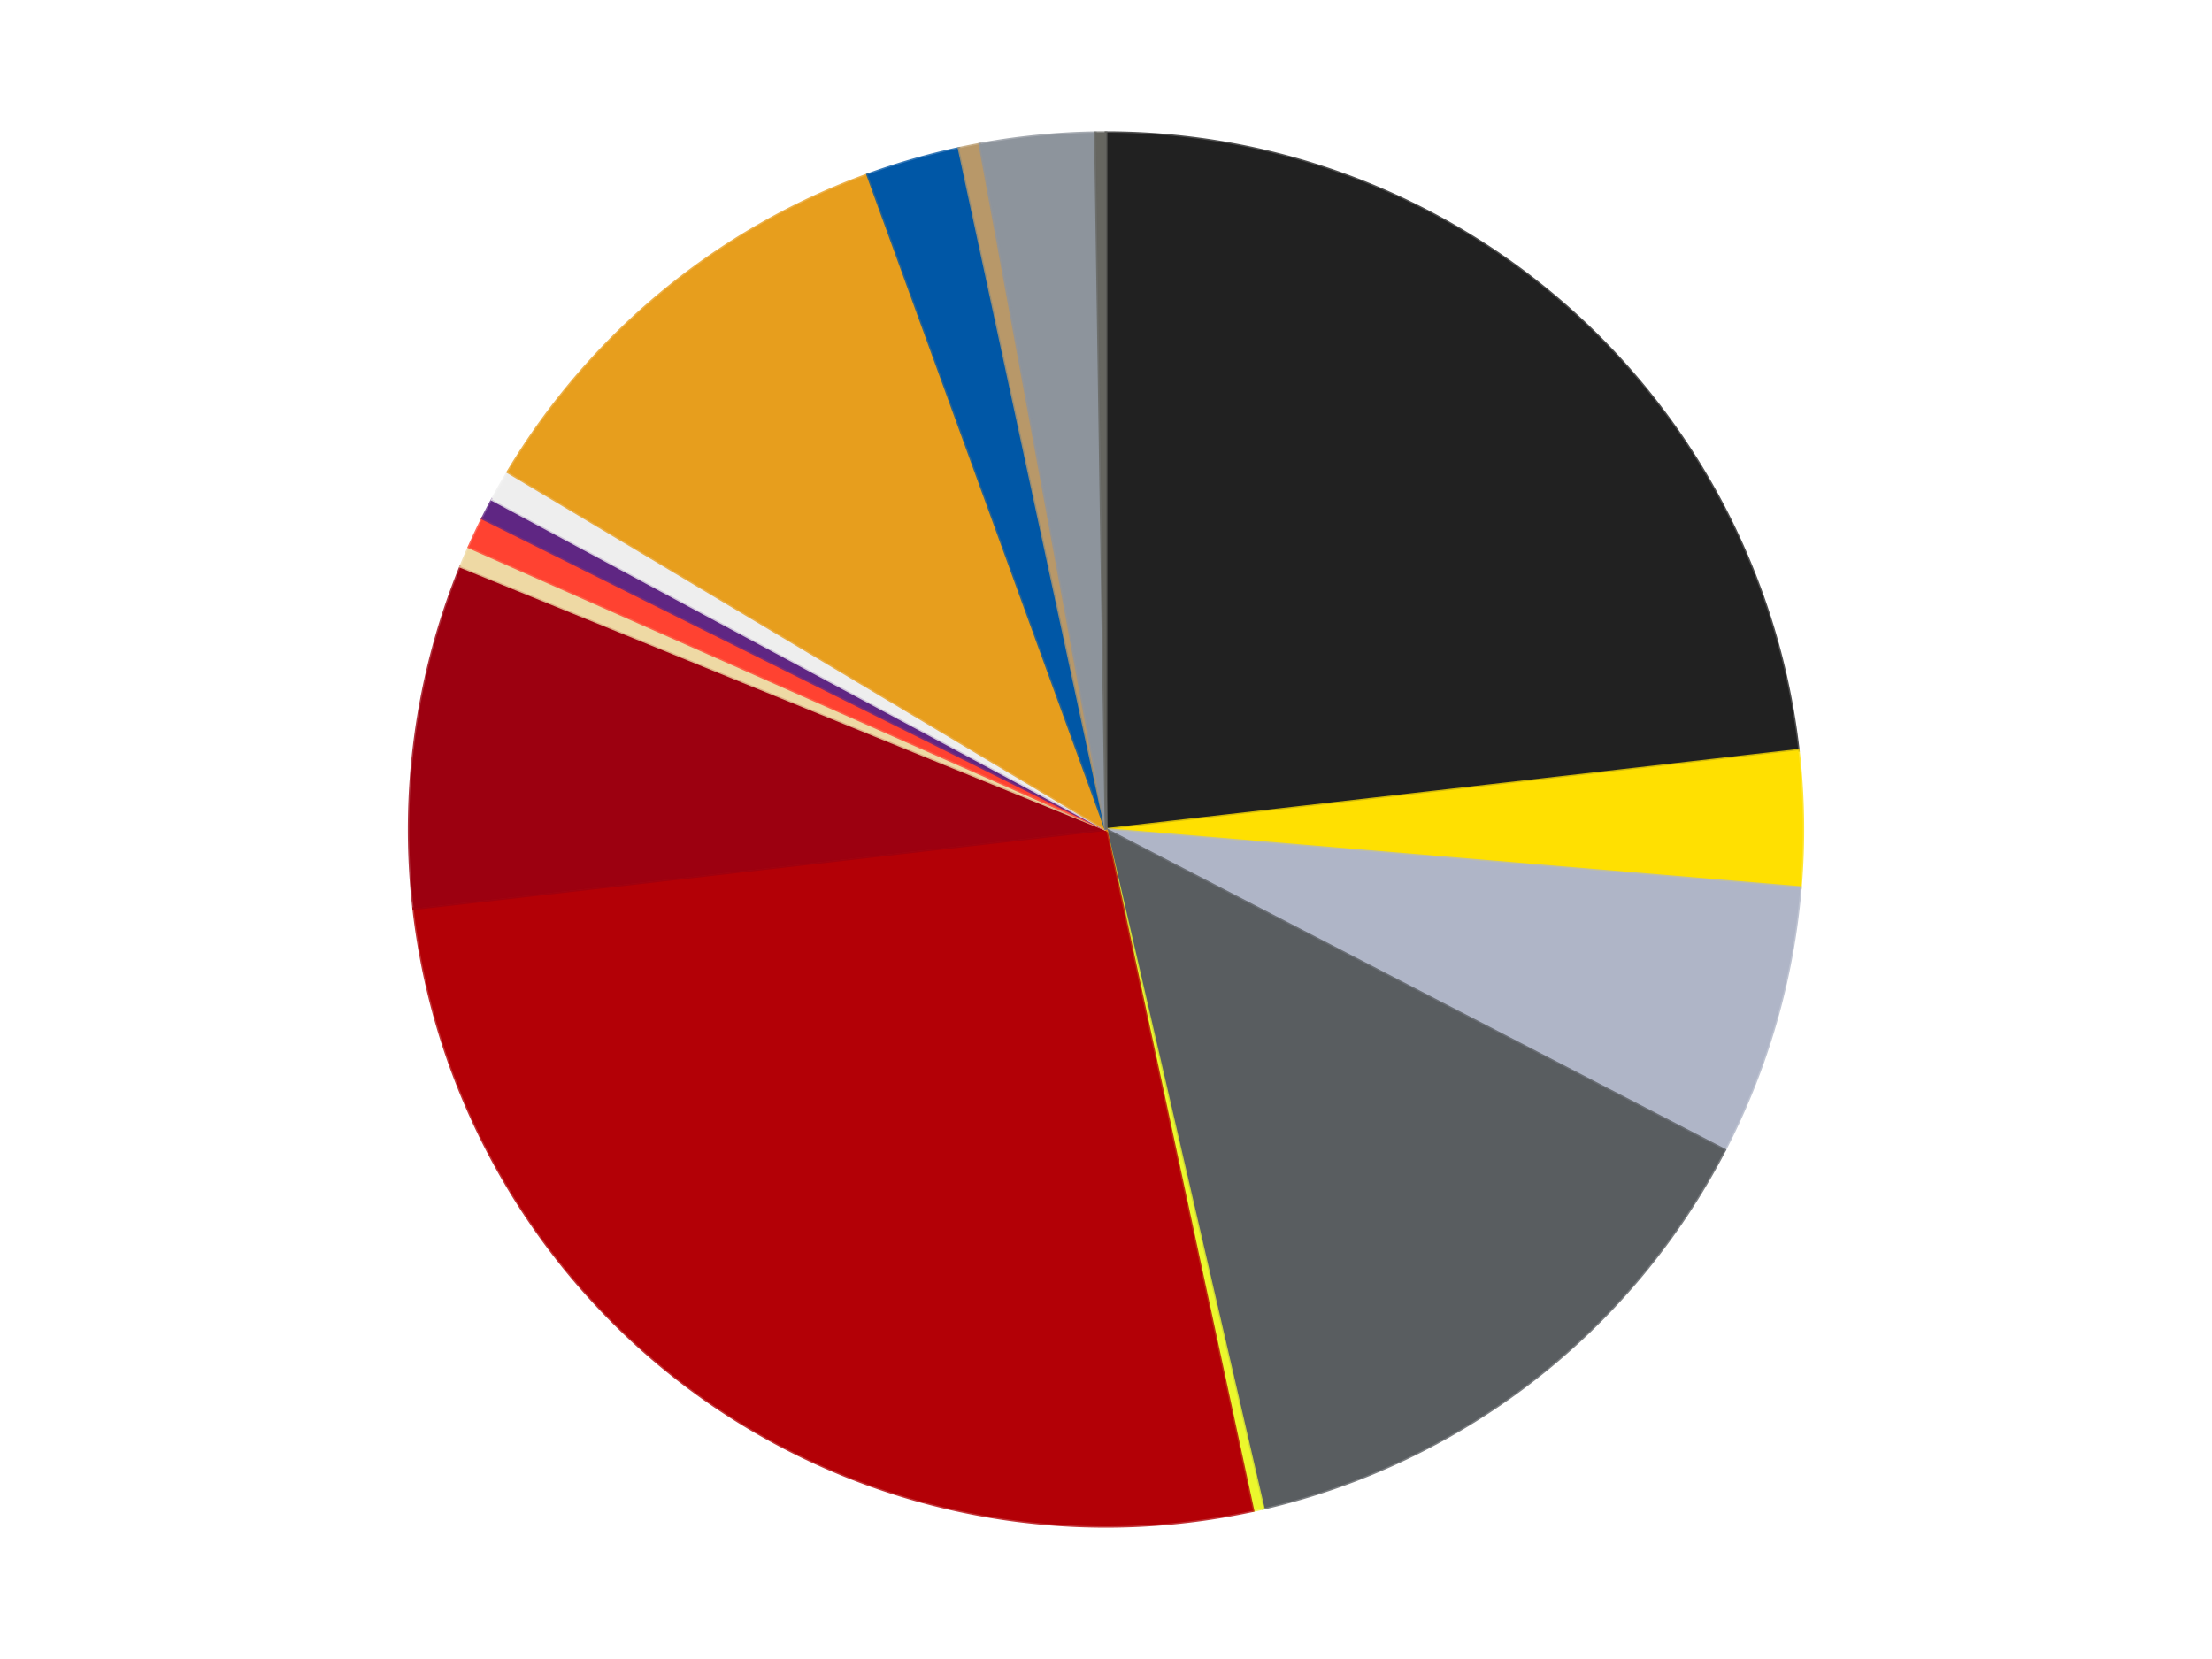 <?xml version='1.0' encoding='utf-8'?>
<svg xmlns="http://www.w3.org/2000/svg" xmlns:xlink="http://www.w3.org/1999/xlink" id="chart-44851eb4-04c2-48b3-9edb-ad1f311a7716" class="pygal-chart" viewBox="0 0 800 600"><!--Generated with pygal 3.0.4 (lxml) ©Kozea 2012-2016 on 2024-07-03--><!--http://pygal.org--><!--http://github.com/Kozea/pygal--><defs><style type="text/css">#chart-44851eb4-04c2-48b3-9edb-ad1f311a7716{-webkit-user-select:none;-webkit-font-smoothing:antialiased;font-family:Consolas,"Liberation Mono",Menlo,Courier,monospace}#chart-44851eb4-04c2-48b3-9edb-ad1f311a7716 .title{font-family:Consolas,"Liberation Mono",Menlo,Courier,monospace;font-size:16px}#chart-44851eb4-04c2-48b3-9edb-ad1f311a7716 .legends .legend text{font-family:Consolas,"Liberation Mono",Menlo,Courier,monospace;font-size:14px}#chart-44851eb4-04c2-48b3-9edb-ad1f311a7716 .axis text{font-family:Consolas,"Liberation Mono",Menlo,Courier,monospace;font-size:10px}#chart-44851eb4-04c2-48b3-9edb-ad1f311a7716 .axis text.major{font-family:Consolas,"Liberation Mono",Menlo,Courier,monospace;font-size:10px}#chart-44851eb4-04c2-48b3-9edb-ad1f311a7716 .text-overlay text.value{font-family:Consolas,"Liberation Mono",Menlo,Courier,monospace;font-size:16px}#chart-44851eb4-04c2-48b3-9edb-ad1f311a7716 .text-overlay text.label{font-family:Consolas,"Liberation Mono",Menlo,Courier,monospace;font-size:10px}#chart-44851eb4-04c2-48b3-9edb-ad1f311a7716 .tooltip{font-family:Consolas,"Liberation Mono",Menlo,Courier,monospace;font-size:14px}#chart-44851eb4-04c2-48b3-9edb-ad1f311a7716 text.no_data{font-family:Consolas,"Liberation Mono",Menlo,Courier,monospace;font-size:64px}
#chart-44851eb4-04c2-48b3-9edb-ad1f311a7716{background-color:transparent}#chart-44851eb4-04c2-48b3-9edb-ad1f311a7716 path,#chart-44851eb4-04c2-48b3-9edb-ad1f311a7716 line,#chart-44851eb4-04c2-48b3-9edb-ad1f311a7716 rect,#chart-44851eb4-04c2-48b3-9edb-ad1f311a7716 circle{-webkit-transition:150ms;-moz-transition:150ms;transition:150ms}#chart-44851eb4-04c2-48b3-9edb-ad1f311a7716 .graph &gt; .background{fill:transparent}#chart-44851eb4-04c2-48b3-9edb-ad1f311a7716 .plot &gt; .background{fill:transparent}#chart-44851eb4-04c2-48b3-9edb-ad1f311a7716 .graph{fill:rgba(0,0,0,.87)}#chart-44851eb4-04c2-48b3-9edb-ad1f311a7716 text.no_data{fill:rgba(0,0,0,1)}#chart-44851eb4-04c2-48b3-9edb-ad1f311a7716 .title{fill:rgba(0,0,0,1)}#chart-44851eb4-04c2-48b3-9edb-ad1f311a7716 .legends .legend text{fill:rgba(0,0,0,.87)}#chart-44851eb4-04c2-48b3-9edb-ad1f311a7716 .legends .legend:hover text{fill:rgba(0,0,0,1)}#chart-44851eb4-04c2-48b3-9edb-ad1f311a7716 .axis .line{stroke:rgba(0,0,0,1)}#chart-44851eb4-04c2-48b3-9edb-ad1f311a7716 .axis .guide.line{stroke:rgba(0,0,0,.54)}#chart-44851eb4-04c2-48b3-9edb-ad1f311a7716 .axis .major.line{stroke:rgba(0,0,0,.87)}#chart-44851eb4-04c2-48b3-9edb-ad1f311a7716 .axis text.major{fill:rgba(0,0,0,1)}#chart-44851eb4-04c2-48b3-9edb-ad1f311a7716 .axis.y .guides:hover .guide.line,#chart-44851eb4-04c2-48b3-9edb-ad1f311a7716 .line-graph .axis.x .guides:hover .guide.line,#chart-44851eb4-04c2-48b3-9edb-ad1f311a7716 .stackedline-graph .axis.x .guides:hover .guide.line,#chart-44851eb4-04c2-48b3-9edb-ad1f311a7716 .xy-graph .axis.x .guides:hover .guide.line{stroke:rgba(0,0,0,1)}#chart-44851eb4-04c2-48b3-9edb-ad1f311a7716 .axis .guides:hover text{fill:rgba(0,0,0,1)}#chart-44851eb4-04c2-48b3-9edb-ad1f311a7716 .reactive{fill-opacity:1.0;stroke-opacity:.8;stroke-width:1}#chart-44851eb4-04c2-48b3-9edb-ad1f311a7716 .ci{stroke:rgba(0,0,0,.87)}#chart-44851eb4-04c2-48b3-9edb-ad1f311a7716 .reactive.active,#chart-44851eb4-04c2-48b3-9edb-ad1f311a7716 .active .reactive{fill-opacity:0.6;stroke-opacity:.9;stroke-width:4}#chart-44851eb4-04c2-48b3-9edb-ad1f311a7716 .ci .reactive.active{stroke-width:1.5}#chart-44851eb4-04c2-48b3-9edb-ad1f311a7716 .series text{fill:rgba(0,0,0,1)}#chart-44851eb4-04c2-48b3-9edb-ad1f311a7716 .tooltip rect{fill:transparent;stroke:rgba(0,0,0,1);-webkit-transition:opacity 150ms;-moz-transition:opacity 150ms;transition:opacity 150ms}#chart-44851eb4-04c2-48b3-9edb-ad1f311a7716 .tooltip .label{fill:rgba(0,0,0,.87)}#chart-44851eb4-04c2-48b3-9edb-ad1f311a7716 .tooltip .label{fill:rgba(0,0,0,.87)}#chart-44851eb4-04c2-48b3-9edb-ad1f311a7716 .tooltip .legend{font-size:.8em;fill:rgba(0,0,0,.54)}#chart-44851eb4-04c2-48b3-9edb-ad1f311a7716 .tooltip .x_label{font-size:.6em;fill:rgba(0,0,0,1)}#chart-44851eb4-04c2-48b3-9edb-ad1f311a7716 .tooltip .xlink{font-size:.5em;text-decoration:underline}#chart-44851eb4-04c2-48b3-9edb-ad1f311a7716 .tooltip .value{font-size:1.5em}#chart-44851eb4-04c2-48b3-9edb-ad1f311a7716 .bound{font-size:.5em}#chart-44851eb4-04c2-48b3-9edb-ad1f311a7716 .max-value{font-size:.75em;fill:rgba(0,0,0,.54)}#chart-44851eb4-04c2-48b3-9edb-ad1f311a7716 .map-element{fill:transparent;stroke:rgba(0,0,0,.54) !important}#chart-44851eb4-04c2-48b3-9edb-ad1f311a7716 .map-element .reactive{fill-opacity:inherit;stroke-opacity:inherit}#chart-44851eb4-04c2-48b3-9edb-ad1f311a7716 .color-0,#chart-44851eb4-04c2-48b3-9edb-ad1f311a7716 .color-0 a:visited{stroke:#F44336;fill:#F44336}#chart-44851eb4-04c2-48b3-9edb-ad1f311a7716 .color-1,#chart-44851eb4-04c2-48b3-9edb-ad1f311a7716 .color-1 a:visited{stroke:#3F51B5;fill:#3F51B5}#chart-44851eb4-04c2-48b3-9edb-ad1f311a7716 .color-2,#chart-44851eb4-04c2-48b3-9edb-ad1f311a7716 .color-2 a:visited{stroke:#009688;fill:#009688}#chart-44851eb4-04c2-48b3-9edb-ad1f311a7716 .color-3,#chart-44851eb4-04c2-48b3-9edb-ad1f311a7716 .color-3 a:visited{stroke:#FFC107;fill:#FFC107}#chart-44851eb4-04c2-48b3-9edb-ad1f311a7716 .color-4,#chart-44851eb4-04c2-48b3-9edb-ad1f311a7716 .color-4 a:visited{stroke:#FF5722;fill:#FF5722}#chart-44851eb4-04c2-48b3-9edb-ad1f311a7716 .color-5,#chart-44851eb4-04c2-48b3-9edb-ad1f311a7716 .color-5 a:visited{stroke:#9C27B0;fill:#9C27B0}#chart-44851eb4-04c2-48b3-9edb-ad1f311a7716 .color-6,#chart-44851eb4-04c2-48b3-9edb-ad1f311a7716 .color-6 a:visited{stroke:#03A9F4;fill:#03A9F4}#chart-44851eb4-04c2-48b3-9edb-ad1f311a7716 .color-7,#chart-44851eb4-04c2-48b3-9edb-ad1f311a7716 .color-7 a:visited{stroke:#8BC34A;fill:#8BC34A}#chart-44851eb4-04c2-48b3-9edb-ad1f311a7716 .color-8,#chart-44851eb4-04c2-48b3-9edb-ad1f311a7716 .color-8 a:visited{stroke:#FF9800;fill:#FF9800}#chart-44851eb4-04c2-48b3-9edb-ad1f311a7716 .color-9,#chart-44851eb4-04c2-48b3-9edb-ad1f311a7716 .color-9 a:visited{stroke:#E91E63;fill:#E91E63}#chart-44851eb4-04c2-48b3-9edb-ad1f311a7716 .color-10,#chart-44851eb4-04c2-48b3-9edb-ad1f311a7716 .color-10 a:visited{stroke:#2196F3;fill:#2196F3}#chart-44851eb4-04c2-48b3-9edb-ad1f311a7716 .color-11,#chart-44851eb4-04c2-48b3-9edb-ad1f311a7716 .color-11 a:visited{stroke:#4CAF50;fill:#4CAF50}#chart-44851eb4-04c2-48b3-9edb-ad1f311a7716 .color-12,#chart-44851eb4-04c2-48b3-9edb-ad1f311a7716 .color-12 a:visited{stroke:#FFEB3B;fill:#FFEB3B}#chart-44851eb4-04c2-48b3-9edb-ad1f311a7716 .color-13,#chart-44851eb4-04c2-48b3-9edb-ad1f311a7716 .color-13 a:visited{stroke:#673AB7;fill:#673AB7}#chart-44851eb4-04c2-48b3-9edb-ad1f311a7716 .color-14,#chart-44851eb4-04c2-48b3-9edb-ad1f311a7716 .color-14 a:visited{stroke:#00BCD4;fill:#00BCD4}#chart-44851eb4-04c2-48b3-9edb-ad1f311a7716 .color-15,#chart-44851eb4-04c2-48b3-9edb-ad1f311a7716 .color-15 a:visited{stroke:#CDDC39;fill:#CDDC39}#chart-44851eb4-04c2-48b3-9edb-ad1f311a7716 .text-overlay .color-0 text{fill:black}#chart-44851eb4-04c2-48b3-9edb-ad1f311a7716 .text-overlay .color-1 text{fill:black}#chart-44851eb4-04c2-48b3-9edb-ad1f311a7716 .text-overlay .color-2 text{fill:black}#chart-44851eb4-04c2-48b3-9edb-ad1f311a7716 .text-overlay .color-3 text{fill:black}#chart-44851eb4-04c2-48b3-9edb-ad1f311a7716 .text-overlay .color-4 text{fill:black}#chart-44851eb4-04c2-48b3-9edb-ad1f311a7716 .text-overlay .color-5 text{fill:black}#chart-44851eb4-04c2-48b3-9edb-ad1f311a7716 .text-overlay .color-6 text{fill:black}#chart-44851eb4-04c2-48b3-9edb-ad1f311a7716 .text-overlay .color-7 text{fill:black}#chart-44851eb4-04c2-48b3-9edb-ad1f311a7716 .text-overlay .color-8 text{fill:black}#chart-44851eb4-04c2-48b3-9edb-ad1f311a7716 .text-overlay .color-9 text{fill:black}#chart-44851eb4-04c2-48b3-9edb-ad1f311a7716 .text-overlay .color-10 text{fill:black}#chart-44851eb4-04c2-48b3-9edb-ad1f311a7716 .text-overlay .color-11 text{fill:black}#chart-44851eb4-04c2-48b3-9edb-ad1f311a7716 .text-overlay .color-12 text{fill:black}#chart-44851eb4-04c2-48b3-9edb-ad1f311a7716 .text-overlay .color-13 text{fill:black}#chart-44851eb4-04c2-48b3-9edb-ad1f311a7716 .text-overlay .color-14 text{fill:black}#chart-44851eb4-04c2-48b3-9edb-ad1f311a7716 .text-overlay .color-15 text{fill:black}
#chart-44851eb4-04c2-48b3-9edb-ad1f311a7716 text.no_data{text-anchor:middle}#chart-44851eb4-04c2-48b3-9edb-ad1f311a7716 .guide.line{fill:none}#chart-44851eb4-04c2-48b3-9edb-ad1f311a7716 .centered{text-anchor:middle}#chart-44851eb4-04c2-48b3-9edb-ad1f311a7716 .title{text-anchor:middle}#chart-44851eb4-04c2-48b3-9edb-ad1f311a7716 .legends .legend text{fill-opacity:1}#chart-44851eb4-04c2-48b3-9edb-ad1f311a7716 .axis.x text{text-anchor:middle}#chart-44851eb4-04c2-48b3-9edb-ad1f311a7716 .axis.x:not(.web) text[transform]{text-anchor:start}#chart-44851eb4-04c2-48b3-9edb-ad1f311a7716 .axis.x:not(.web) text[transform].backwards{text-anchor:end}#chart-44851eb4-04c2-48b3-9edb-ad1f311a7716 .axis.y text{text-anchor:end}#chart-44851eb4-04c2-48b3-9edb-ad1f311a7716 .axis.y text[transform].backwards{text-anchor:start}#chart-44851eb4-04c2-48b3-9edb-ad1f311a7716 .axis.y2 text{text-anchor:start}#chart-44851eb4-04c2-48b3-9edb-ad1f311a7716 .axis.y2 text[transform].backwards{text-anchor:end}#chart-44851eb4-04c2-48b3-9edb-ad1f311a7716 .axis .guide.line{stroke-dasharray:4,4;stroke:black}#chart-44851eb4-04c2-48b3-9edb-ad1f311a7716 .axis .major.guide.line{stroke-dasharray:6,6;stroke:black}#chart-44851eb4-04c2-48b3-9edb-ad1f311a7716 .horizontal .axis.y .guide.line,#chart-44851eb4-04c2-48b3-9edb-ad1f311a7716 .horizontal .axis.y2 .guide.line,#chart-44851eb4-04c2-48b3-9edb-ad1f311a7716 .vertical .axis.x .guide.line{opacity:0}#chart-44851eb4-04c2-48b3-9edb-ad1f311a7716 .horizontal .axis.always_show .guide.line,#chart-44851eb4-04c2-48b3-9edb-ad1f311a7716 .vertical .axis.always_show .guide.line{opacity:1 !important}#chart-44851eb4-04c2-48b3-9edb-ad1f311a7716 .axis.y .guides:hover .guide.line,#chart-44851eb4-04c2-48b3-9edb-ad1f311a7716 .axis.y2 .guides:hover .guide.line,#chart-44851eb4-04c2-48b3-9edb-ad1f311a7716 .axis.x .guides:hover .guide.line{opacity:1}#chart-44851eb4-04c2-48b3-9edb-ad1f311a7716 .axis .guides:hover text{opacity:1}#chart-44851eb4-04c2-48b3-9edb-ad1f311a7716 .nofill{fill:none}#chart-44851eb4-04c2-48b3-9edb-ad1f311a7716 .subtle-fill{fill-opacity:.2}#chart-44851eb4-04c2-48b3-9edb-ad1f311a7716 .dot{stroke-width:1px;fill-opacity:1;stroke-opacity:1}#chart-44851eb4-04c2-48b3-9edb-ad1f311a7716 .dot.active{stroke-width:5px}#chart-44851eb4-04c2-48b3-9edb-ad1f311a7716 .dot.negative{fill:transparent}#chart-44851eb4-04c2-48b3-9edb-ad1f311a7716 text,#chart-44851eb4-04c2-48b3-9edb-ad1f311a7716 tspan{stroke:none !important}#chart-44851eb4-04c2-48b3-9edb-ad1f311a7716 .series text.active{opacity:1}#chart-44851eb4-04c2-48b3-9edb-ad1f311a7716 .tooltip rect{fill-opacity:.95;stroke-width:.5}#chart-44851eb4-04c2-48b3-9edb-ad1f311a7716 .tooltip text{fill-opacity:1}#chart-44851eb4-04c2-48b3-9edb-ad1f311a7716 .showable{visibility:hidden}#chart-44851eb4-04c2-48b3-9edb-ad1f311a7716 .showable.shown{visibility:visible}#chart-44851eb4-04c2-48b3-9edb-ad1f311a7716 .gauge-background{fill:rgba(229,229,229,1);stroke:none}#chart-44851eb4-04c2-48b3-9edb-ad1f311a7716 .bg-lines{stroke:transparent;stroke-width:2px}</style><script type="text/javascript">window.pygal = window.pygal || {};window.pygal.config = window.pygal.config || {};window.pygal.config['44851eb4-04c2-48b3-9edb-ad1f311a7716'] = {"allow_interruptions": false, "box_mode": "extremes", "classes": ["pygal-chart"], "css": ["file://style.css", "file://graph.css"], "defs": [], "disable_xml_declaration": false, "dots_size": 2.5, "dynamic_print_values": false, "explicit_size": false, "fill": false, "force_uri_protocol": "https", "formatter": null, "half_pie": false, "height": 600, "include_x_axis": false, "inner_radius": 0, "interpolate": null, "interpolation_parameters": {}, "interpolation_precision": 250, "inverse_y_axis": false, "js": ["//kozea.github.io/pygal.js/2.0.x/pygal-tooltips.min.js"], "legend_at_bottom": false, "legend_at_bottom_columns": null, "legend_box_size": 12, "logarithmic": false, "margin": 20, "margin_bottom": null, "margin_left": null, "margin_right": null, "margin_top": null, "max_scale": 16, "min_scale": 4, "missing_value_fill_truncation": "x", "no_data_text": "No data", "no_prefix": false, "order_min": null, "pretty_print": false, "print_labels": false, "print_values": false, "print_values_position": "center", "print_zeroes": true, "range": null, "rounded_bars": null, "secondary_range": null, "show_dots": true, "show_legend": false, "show_minor_x_labels": true, "show_minor_y_labels": true, "show_only_major_dots": false, "show_x_guides": false, "show_x_labels": true, "show_y_guides": true, "show_y_labels": true, "spacing": 10, "stack_from_top": false, "strict": false, "stroke": true, "stroke_style": null, "style": {"background": "transparent", "ci_colors": [], "colors": ["#F44336", "#3F51B5", "#009688", "#FFC107", "#FF5722", "#9C27B0", "#03A9F4", "#8BC34A", "#FF9800", "#E91E63", "#2196F3", "#4CAF50", "#FFEB3B", "#673AB7", "#00BCD4", "#CDDC39", "#9E9E9E", "#607D8B"], "dot_opacity": "1", "font_family": "Consolas, \"Liberation Mono\", Menlo, Courier, monospace", "foreground": "rgba(0, 0, 0, .87)", "foreground_strong": "rgba(0, 0, 0, 1)", "foreground_subtle": "rgba(0, 0, 0, .54)", "guide_stroke_color": "black", "guide_stroke_dasharray": "4,4", "label_font_family": "Consolas, \"Liberation Mono\", Menlo, Courier, monospace", "label_font_size": 10, "legend_font_family": "Consolas, \"Liberation Mono\", Menlo, Courier, monospace", "legend_font_size": 14, "major_guide_stroke_color": "black", "major_guide_stroke_dasharray": "6,6", "major_label_font_family": "Consolas, \"Liberation Mono\", Menlo, Courier, monospace", "major_label_font_size": 10, "no_data_font_family": "Consolas, \"Liberation Mono\", Menlo, Courier, monospace", "no_data_font_size": 64, "opacity": "1.0", "opacity_hover": "0.6", "plot_background": "transparent", "stroke_opacity": ".8", "stroke_opacity_hover": ".9", "stroke_width": "1", "stroke_width_hover": "4", "title_font_family": "Consolas, \"Liberation Mono\", Menlo, Courier, monospace", "title_font_size": 16, "tooltip_font_family": "Consolas, \"Liberation Mono\", Menlo, Courier, monospace", "tooltip_font_size": 14, "transition": "150ms", "value_background": "rgba(229, 229, 229, 1)", "value_colors": [], "value_font_family": "Consolas, \"Liberation Mono\", Menlo, Courier, monospace", "value_font_size": 16, "value_label_font_family": "Consolas, \"Liberation Mono\", Menlo, Courier, monospace", "value_label_font_size": 10}, "title": null, "tooltip_border_radius": 0, "tooltip_fancy_mode": true, "truncate_label": null, "truncate_legend": null, "width": 800, "x_label_rotation": 0, "x_labels": null, "x_labels_major": null, "x_labels_major_count": null, "x_labels_major_every": null, "x_title": null, "xrange": null, "y_label_rotation": 0, "y_labels": null, "y_labels_major": null, "y_labels_major_count": null, "y_labels_major_every": null, "y_title": null, "zero": 0, "legends": ["Black", "Yellow", "Light Bluish Gray", "Dark Bluish Gray", "Trans-Yellow", "Red", "Trans-Red", "Tan", "Trans-Neon Orange", "Dark Purple", "Trans-Clear", "Pearl Gold", "Blue", "Dark Tan", "Flat Silver", "Pearl Dark Gray"]}</script><script type="text/javascript" xlink:href="https://kozea.github.io/pygal.js/2.0.x/pygal-tooltips.min.js"/></defs><title>Pygal</title><g class="graph pie-graph vertical"><rect x="0" y="0" width="800" height="600" class="background"/><g transform="translate(20, 20)" class="plot"><rect x="0" y="0" width="760" height="560" class="background"/><g class="series serie-0 color-0"><g class="slices"><g class="slice" style="fill: #212121; stroke: #212121"><path d="M380 28 A252 252 0 0 1 630.369 251.378 L380 280 A0 0 0 0 0 380 280 z" class="slice reactive tooltip-trigger"/><desc class="value">96</desc><desc class="x centered">463.8832550818775</desc><desc class="y centered">185.9808555831916</desc></g></g></g><g class="series serie-1 color-1"><g class="slices"><g class="slice" style="fill: #FFE001; stroke: #FFE001"><path d="M630.369 251.378 A252 252 0 0 1 631.123 301.011 L380 280 A0 0 0 0 0 380 280 z" class="slice reactive tooltip-trigger"/><desc class="value">13</desc><desc class="x centered">505.9854892029574</desc><desc class="y centered">278.0877996204613</desc></g></g></g><g class="series serie-2 color-2"><g class="slices"><g class="slice" style="fill: #AFB5C7; stroke: #AFB5C7"><path d="M631.123 301.011 A252 252 0 0 1 603.747 395.936 L380 280 A0 0 0 0 0 380 280 z" class="slice reactive tooltip-trigger"/><desc class="value">26</desc><desc class="x centered">501.06612480999473</desc><desc class="y centered">314.91408631900276</desc></g></g></g><g class="series serie-3 color-3"><g class="slices"><g class="slice" style="fill: #595D60; stroke: #595D60"><path d="M603.747 395.936 A252 252 0 0 1 436.874 525.498 L380 280 A0 0 0 0 0 380 280 z" class="slice reactive tooltip-trigger"/><desc class="value">57</desc><desc class="x centered">457.27161053574827</desc><desc class="y centered">379.5243598583364</desc></g></g></g><g class="series serie-4 color-4"><g class="slices"><g class="slice" style="fill: #EBF72D; stroke: #EBF72D"><path d="M436.874 525.498 A252 252 0 0 1 433.142 526.333 L380 280 A0 0 0 0 0 380 280 z" class="slice reactive tooltip-trigger"/><desc class="value">1</desc><desc class="x centered">407.5047102997858</desc><desc class="y centered">402.96133909211</desc></g></g></g><g class="series serie-5 color-5"><g class="slices"><g class="slice" style="fill: #B30006; stroke: #B30006"><path d="M433.142 526.333 A252 252 0 0 1 129.631 308.622 L380 280 A0 0 0 0 0 380 280 z" class="slice reactive tooltip-trigger"/><desc class="value">110</desc><desc class="x centered">306.5592439067051</desc><desc class="y centered">382.3838627150059</desc></g></g></g><g class="series serie-6 color-6"><g class="slices"><g class="slice" style="fill: #9C0010; stroke: #9C0010"><path d="M129.631 308.622 A252 252 0 0 1 146.637 184.89 L380 280 A0 0 0 0 0 380 280 z" class="slice reactive tooltip-trigger"/><desc class="value">33</desc><desc class="x centered">255.17357079942232</desc><desc class="y centered">262.8430022138729</desc></g></g></g><g class="series serie-7 color-7"><g class="slices"><g class="slice" style="fill: #EED9A4; stroke: #EED9A4"><path d="M146.637 184.89 A252 252 0 0 1 149.631 177.852 L380 280 A0 0 0 0 0 380 280 z" class="slice reactive tooltip-trigger"/><desc class="value">2</desc><desc class="x centered">264.05378109997474</desc><desc class="y centered">230.6798791284183</desc></g></g></g><g class="series serie-8 color-8"><g class="slices"><g class="slice" style="fill: #FF4231; stroke: #FF4231"><path d="M149.631 177.852 A252 252 0 0 1 154.519 167.473 L380 280 A0 0 0 0 0 380 280 z" class="slice reactive tooltip-trigger"/><desc class="value">3</desc><desc class="x centered">266.0080807726213</desc><desc class="y centered">226.31720619361568</desc></g></g></g><g class="series serie-9 color-9"><g class="slices"><g class="slice" style="fill: #5F2683; stroke: #5F2683"><path d="M154.519 167.473 A252 252 0 0 1 158.038 160.681 L380 280 A0 0 0 0 0 380 280 z" class="slice reactive tooltip-trigger"/><desc class="value">2</desc><desc class="x centered">268.1264624813007</desc><desc class="y centered">222.0318052458749</desc></g></g></g><g class="series serie-10 color-10"><g class="slices"><g class="slice" style="fill: #EEEEEE; stroke: #EEEEEE"><path d="M158.038 160.681 A252 252 0 0 1 163.699 150.702 L380 280 A0 0 0 0 0 380 280 z" class="slice reactive tooltip-trigger"/><desc class="value">3</desc><desc class="x centered">270.4058769889599</desc><desc class="y centered">217.82984476904525</desc></g></g></g><g class="series serie-11 color-11"><g class="slices"><g class="slice" style="fill: #E79E1D; stroke: #E79E1D"><path d="M163.699 150.702 A252 252 0 0 1 293.811 43.197 L380 280 A0 0 0 0 0 380 280 z" class="slice reactive tooltip-trigger"/><desc class="value">45</desc><desc class="x centered">299.74352937871066</desc><desc class="y centered">182.86659213527963</desc></g></g></g><g class="series serie-12 color-12"><g class="slices"><g class="slice" style="fill: #0057A6; stroke: #0057A6"><path d="M293.811 43.197 A252 252 0 0 1 326.858 33.667 L380 280 A0 0 0 0 0 380 280 z" class="slice reactive tooltip-trigger"/><desc class="value">9</desc><desc class="x centered">345.0859136809971</desc><desc class="y centered">158.93387519000527</desc></g></g></g><g class="series serie-13 color-13"><g class="slices"><g class="slice" style="fill: #B89869; stroke: #B89869"><path d="M326.858 33.667 A252 252 0 0 1 334.359 32.168 L380 280 A0 0 0 0 0 380 280 z" class="slice reactive tooltip-trigger"/><desc class="value">2</desc><desc class="x centered">355.3014098779925</desc><desc class="y centered">156.44442689224792</desc></g></g></g><g class="series serie-14 color-14"><g class="slices"><g class="slice" style="fill: #8D949C; stroke: #8D949C"><path d="M334.359 32.168 A252 252 0 0 1 376.176 28.029 L380 280 A0 0 0 0 0 380 280 z" class="slice reactive tooltip-trigger"/><desc class="value">11</desc><desc class="x centered">367.5903709075727</desc><desc class="y centered">154.61259590457905</desc></g></g></g><g class="series serie-15 color-15"><g class="slices"><g class="slice" style="fill: #666660; stroke: #666660"><path d="M376.176 28.029 A252 252 0 0 1 380 28 L380 280 A0 0 0 0 0 380 280 z" class="slice reactive tooltip-trigger"/><desc class="value">1</desc><desc class="x centered">379.04387228170884</desc><desc class="y centered">154.00362775148517</desc></g></g></g></g><g class="titles"/><g transform="translate(20, 20)" class="plot overlay"><g class="series serie-0 color-0"/><g class="series serie-1 color-1"/><g class="series serie-2 color-2"/><g class="series serie-3 color-3"/><g class="series serie-4 color-4"/><g class="series serie-5 color-5"/><g class="series serie-6 color-6"/><g class="series serie-7 color-7"/><g class="series serie-8 color-8"/><g class="series serie-9 color-9"/><g class="series serie-10 color-10"/><g class="series serie-11 color-11"/><g class="series serie-12 color-12"/><g class="series serie-13 color-13"/><g class="series serie-14 color-14"/><g class="series serie-15 color-15"/></g><g transform="translate(20, 20)" class="plot text-overlay"><g class="series serie-0 color-0"/><g class="series serie-1 color-1"/><g class="series serie-2 color-2"/><g class="series serie-3 color-3"/><g class="series serie-4 color-4"/><g class="series serie-5 color-5"/><g class="series serie-6 color-6"/><g class="series serie-7 color-7"/><g class="series serie-8 color-8"/><g class="series serie-9 color-9"/><g class="series serie-10 color-10"/><g class="series serie-11 color-11"/><g class="series serie-12 color-12"/><g class="series serie-13 color-13"/><g class="series serie-14 color-14"/><g class="series serie-15 color-15"/></g><g transform="translate(20, 20)" class="plot tooltip-overlay"><g transform="translate(0 0)" style="opacity: 0" class="tooltip"><rect rx="0" ry="0" width="0" height="0" class="tooltip-box"/><g class="text"/></g></g></g></svg>